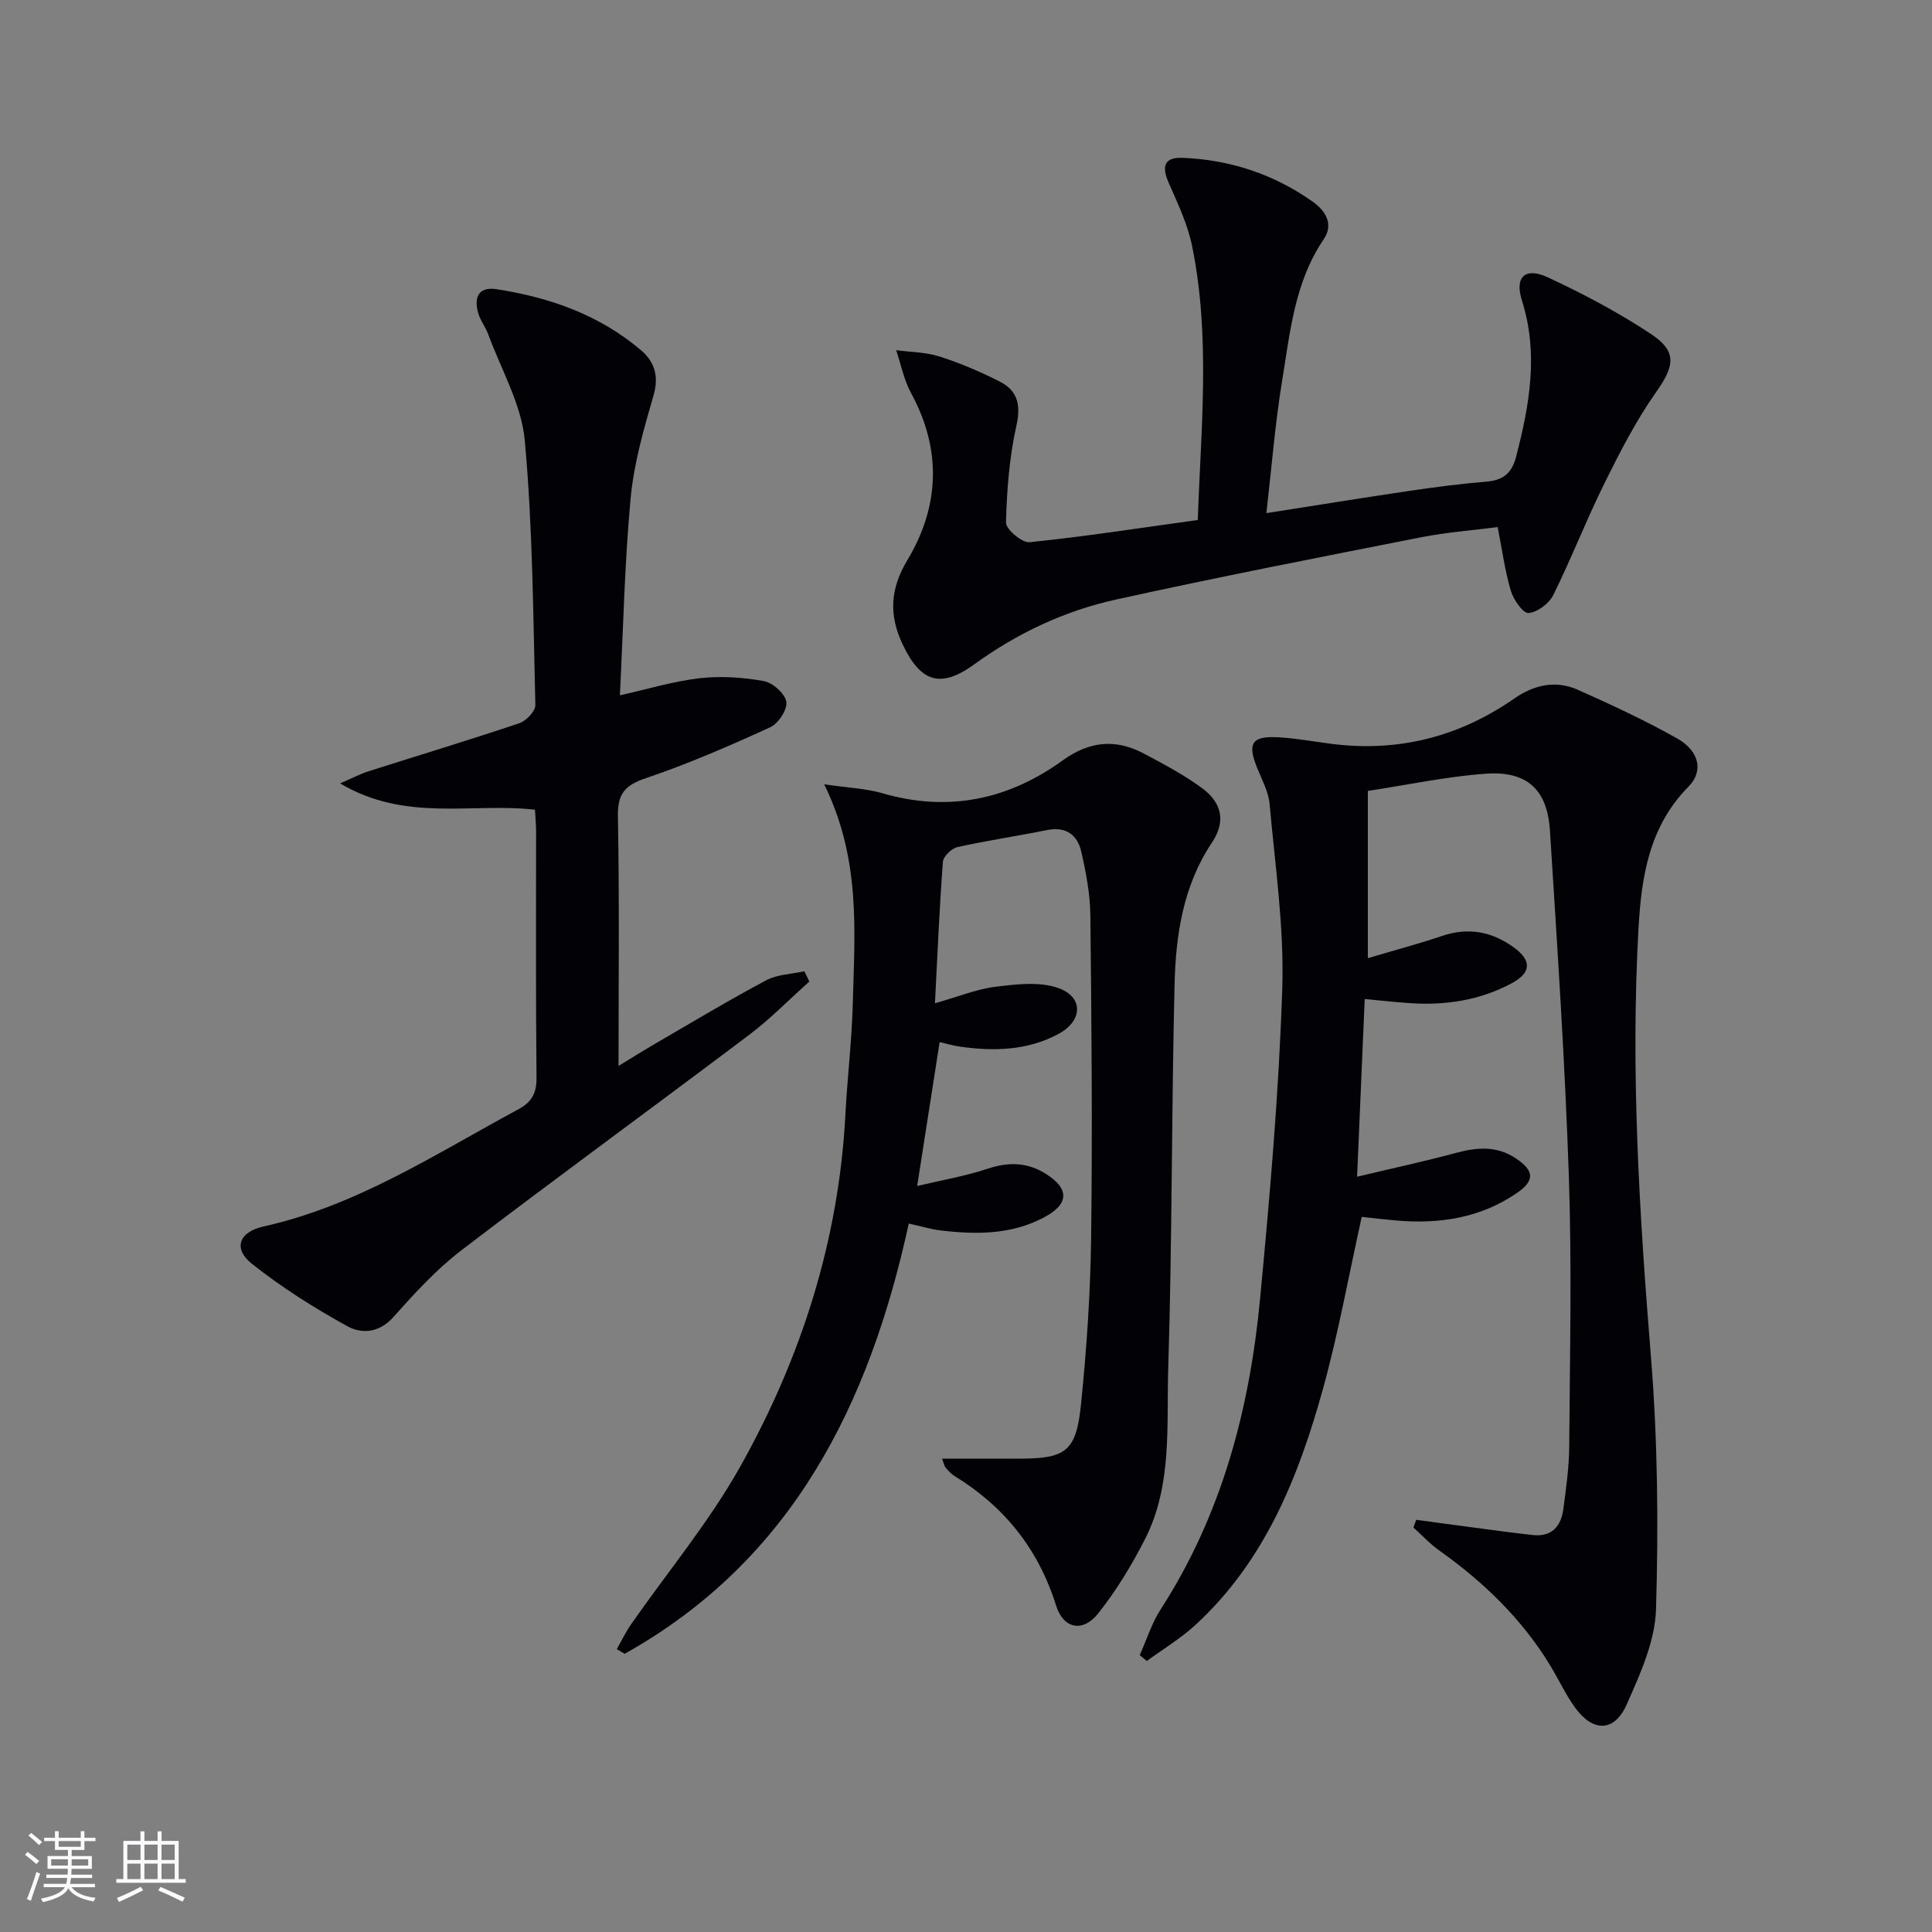 <svg enable-background="new 0 0 400 400" viewBox="0 0 400 400" xmlns="http://www.w3.org/2000/svg"><rect x="0" y="0" width="400" height="400" fill="#808080" stroke="none"/><g fill="#010106"><path d="m282.55 206.84c-.53 12.27-1.03 24-1.58 36.79 7.41-1.77 14-3.19 20.51-4.94 4.37-1.18 8.47-1.49 12.41 1.17 3.74 2.53 3.94 4.55.15 7.15-7.45 5.11-15.88 6.44-24.72 5.7-2.47-.21-4.93-.51-7.39-.76-2.68 12.07-4.81 23.96-8.01 35.55-5.05 18.24-12.01 35.67-26.41 48.92-3.06 2.81-6.7 5-10.08 7.47-.49-.41-.97-.81-1.46-1.22 1.43-3.17 2.47-6.59 4.34-9.48 12.68-19.64 18.43-41.53 20.59-64.43 2.02-21.33 3.89-42.71 4.58-64.1.41-12.69-1.49-25.46-2.62-38.18-.23-2.55-1.58-5.03-2.57-7.47-2.1-5.17-1.13-6.7 4.55-6.35 3.64.22 7.25.89 10.87 1.35 13.8 1.76 26.39-1.46 37.78-9.37 4.13-2.87 8.6-3.87 13.2-1.82 6.97 3.11 13.91 6.33 20.55 10.07 4.57 2.58 5.53 6.76 2.33 9.99-8.16 8.26-9.74 18.7-10.34 29.4-1.65 29.61.19 59.11 2.58 88.65 1.4 17.34 1.57 34.85 1.05 52.25-.2 6.66-3.29 13.46-6.09 19.75-2.55 5.72-6.99 5.72-10.69.58-1.94-2.68-3.34-5.74-5.06-8.58-5.87-9.71-13.85-17.39-23.04-23.92-1.93-1.37-3.57-3.16-5.35-4.76.2-.53.39-1.06.59-1.59 3.93.53 7.86 1.08 11.79 1.59 4.1.54 8.2 1.11 12.31 1.56 3.96.44 5.89-1.81 6.36-5.41.56-4.28 1.18-8.59 1.21-12.89.13-18.62.56-37.25-.07-55.85-.81-23.92-2.41-47.81-3.92-71.7-.54-8.53-4.79-12.41-13.37-11.77-8.17.61-16.26 2.33-24.33 3.56v34.63c5.39-1.6 10.46-2.95 15.41-4.62 5.35-1.8 10.16-.91 14.64 2.27 3.86 2.74 3.91 5.29-.26 7.54-6.58 3.54-13.77 4.64-21.21 4.11-2.94-.2-5.87-.53-9.23-.84z"/><path d="m170.64 162.38c5 .74 8.65.86 12.04 1.85 13.64 3.97 26.07 1.35 37.34-6.8 5.53-3.99 10.94-4.51 16.77-1.43 4.1 2.17 8.25 4.38 11.99 7.1 4.25 3.09 5.03 7.01 2.16 11.31-6.01 8.99-7.51 19.16-7.76 29.47-.64 26.45-.49 52.93-1.31 79.38-.37 11.85.87 24.16-4.75 35.28-2.75 5.43-5.98 10.74-9.75 15.5-3.16 3.99-7.2 3.23-8.72-1.63-3.66-11.71-10.71-20.5-21.06-26.84-.69-.42-1.26-1.08-1.8-1.71-.28-.33-.36-.84-.76-1.86h15.96c9.63 0 11.82-1.46 12.81-11.15 1.18-11.56 1.97-23.2 2.11-34.82.28-22.15.08-44.31-.16-66.46-.05-4.43-.89-8.92-1.89-13.26-.79-3.46-3.17-5.25-7.1-4.45-6.16 1.25-12.4 2.15-18.53 3.52-1.21.27-2.93 1.92-3.01 3.04-.71 9.25-1.09 18.53-1.65 29.3 4.87-1.38 8.64-2.94 12.54-3.42 4.26-.53 9-1.1 12.88.22 5.36 1.83 5.26 6.79.16 9.54-6.39 3.45-13.37 3.64-20.41 2.63-1.43-.2-2.84-.63-4.2-.93-1.51 9.67-2.99 19.13-4.65 29.79 5.14-1.23 9.98-2.04 14.59-3.58 4.27-1.42 8.13-1.36 11.93.99 5.06 3.14 4.98 6.32-.3 9.11-6.78 3.59-14.07 3.55-21.42 2.67-1.97-.24-3.89-.83-6.54-1.42-8.13 37.34-24.06 69.65-58.82 89.08-.54-.32-1.09-.64-1.63-.96.97-1.7 1.81-3.49 2.93-5.1 7.58-10.89 16.18-21.2 22.64-32.72 12.64-22.53 20.39-46.81 21.76-72.86.4-7.63 1.32-15.24 1.53-22.87.37-14.84 1.75-29.88-5.92-45.51z"/><path d="m110.76 167.64c-13.13-1.49-26.77 2.63-40.35-5.45 2.78-1.2 4.25-1.98 5.81-2.48 10.43-3.32 20.91-6.48 31.28-9.97 1.43-.48 3.37-2.49 3.34-3.76-.45-18.27-.53-36.6-2.19-54.78-.68-7.48-4.88-14.65-7.55-21.94-.56-1.54-1.66-2.9-2.1-4.47-.91-3.22.06-5.5 3.84-4.91 11 1.7 21.27 5.32 29.87 12.63 2.8 2.38 3.76 5.38 2.59 9.38-2.02 6.96-4.06 14.06-4.73 21.23-1.25 13.36-1.52 26.82-2.23 40.84 5.69-1.27 11.05-2.91 16.52-3.54 4.36-.5 8.94-.19 13.27.59 1.85.33 4.4 2.6 4.67 4.29.25 1.61-1.67 4.52-3.35 5.28-8.42 3.84-16.94 7.56-25.7 10.52-4.34 1.47-5.91 3.2-5.82 7.9.32 17.12.13 34.25.13 51.69 2.32-1.41 5.16-3.2 8.06-4.88 7.47-4.34 14.89-8.8 22.51-12.85 2.31-1.23 5.26-1.28 7.91-1.87.34.71.68 1.42 1.02 2.13-4.15 3.7-8.06 7.72-12.48 11.05-19.78 14.93-39.83 29.51-59.52 44.56-5.22 3.99-9.76 8.97-14.16 13.9-2.94 3.3-6.59 3.44-9.48 1.85-6.9-3.8-13.64-8.06-19.8-12.95-3.87-3.08-2.69-6.57 2.43-7.7 19.36-4.3 35.68-15.05 52.75-24.25 2.88-1.55 3.81-3.4 3.78-6.65-.18-16.99-.08-33.98-.09-50.97 0-1.44-.15-2.89-.23-4.42z"/><path d="m262.19 106.24c10.44-1.63 20.08-3.2 29.74-4.63 5.25-.77 10.52-1.46 15.81-1.89 3.44-.28 5.26-1.72 6.15-5.14 2.77-10.72 4.7-21.36 1.21-32.36-1.55-4.88.66-6.99 5.36-4.8 7.35 3.42 14.59 7.25 21.34 11.72 5.53 3.66 4.87 6.66 1.08 12.04-4.16 5.9-7.5 12.43-10.72 18.93-3.75 7.58-6.81 15.5-10.57 23.08-.87 1.76-3.28 3.58-5.12 3.73-1.13.09-3.11-2.75-3.66-4.58-1.22-4.08-1.78-8.36-2.73-13.21-5.1.66-10.5 1.06-15.77 2.09-21.13 4.16-42.27 8.28-63.3 12.92-10.59 2.34-20.35 6.92-29.25 13.37-7.02 5.09-11.15 3.78-14.89-4.13-2.8-5.93-2.66-11.34.98-17.39 6.67-11.1 7.18-22.85.78-34.6-1.48-2.72-2.09-5.92-3.09-8.89 3.03.41 6.18.41 9.05 1.33 4.24 1.36 8.39 3.14 12.36 5.15 3.73 1.89 4.46 4.81 3.48 9.18-1.46 6.53-1.98 13.33-2.15 20.03-.04 1.39 3.33 4.23 4.88 4.07 11.51-1.18 22.96-2.96 34.83-4.6.65-19.07 2.66-37.99-1.19-56.77-.92-4.49-2.97-8.79-4.83-13.03-1.46-3.32-1.03-5.34 2.87-5.18 9.86.39 18.94 3.4 26.99 9.11 2.54 1.81 4.38 4.58 2.23 7.75-6.04 8.88-6.96 19.25-8.62 29.35-1.44 8.78-2.14 17.72-3.25 27.35z"/></g><path d="m5.17 384 .55-.58c.85.61 1.65 1.24 2.4 1.87l-.59.64c-.83-.73-1.62-1.38-2.36-1.93m1.22 9.53-.82-.34c.71-1.76 1.37-3.64 1.98-5.63.24.13.5.25.76.36-.6 1.67-1.24 3.54-1.92 5.61m-.5-13.5.57-.54c.56.44 1.31 1.06 2.26 1.87l-.64.64c-.68-.66-1.41-1.32-2.19-1.97m3.25.46h2.24v-1.36h.77v1.36h4.57v-1.36h.76v1.36h2.28v.69h-2.28v1.84h-2.64v1.26h4.18v2.64h-4.21c0 .45-.02.86-.05 1.21h4.32v.69h-4.38c-.04.34-.1.75-.19 1.22h5.15v.69h-4.82c.87 1.19 2.51 1.92 4.93 2.19-.17.32-.3.57-.37.76-2.77-.49-4.52-1.41-5.26-2.76-.56 1.26-2.3 2.23-5.24 2.9-.12-.24-.26-.48-.43-.72 2.73-.55 4.38-1.34 4.96-2.38h-4.38v-.69h4.65c.1-.38.17-.79.21-1.22h-4.32v-.69h4.4c.03-.34.05-.75.05-1.21h-4.2v-2.64h4.23v-1.26h-2.69v-1.84h-2.24zm1.46 4.46v1.29h3.45c.01-.4.02-.57.01-.53v-.32-.45h-3.46zm1.55-2.59h4.57v-1.19h-4.57zm6.11 2.59h-3.42v.77c-.01.19-.01.37-.02.53h3.44z" fill="#fafafc"/><path d="m32.63 379.16h.82v1.98h3.54v7.89h1.46v.78h-14.37v-.78h1.46v-7.89h3.54v-1.98h.82v1.98h2.73zm-3.49 11.48.5.73c-1.61.82-3.28 1.63-5 2.41-.13-.27-.28-.55-.44-.82 1.75-.72 3.4-1.49 4.94-2.32m-2.78-5.55h2.73v-3.18h-2.73zm0 3.95h2.73v-3.2h-2.73zm3.54-3.95h2.73v-3.18h-2.73zm0 3.95h2.73v-3.2h-2.73zm7.89 4.68c-1.84-.92-3.51-1.7-5.02-2.32l.45-.73c1.89.8 3.57 1.55 5.04 2.23zm-1.62-11.81h-2.73v3.18h2.73zm-2.73 7.13h2.73v-3.2h-2.73z" fill="#fafafc"/></svg>
